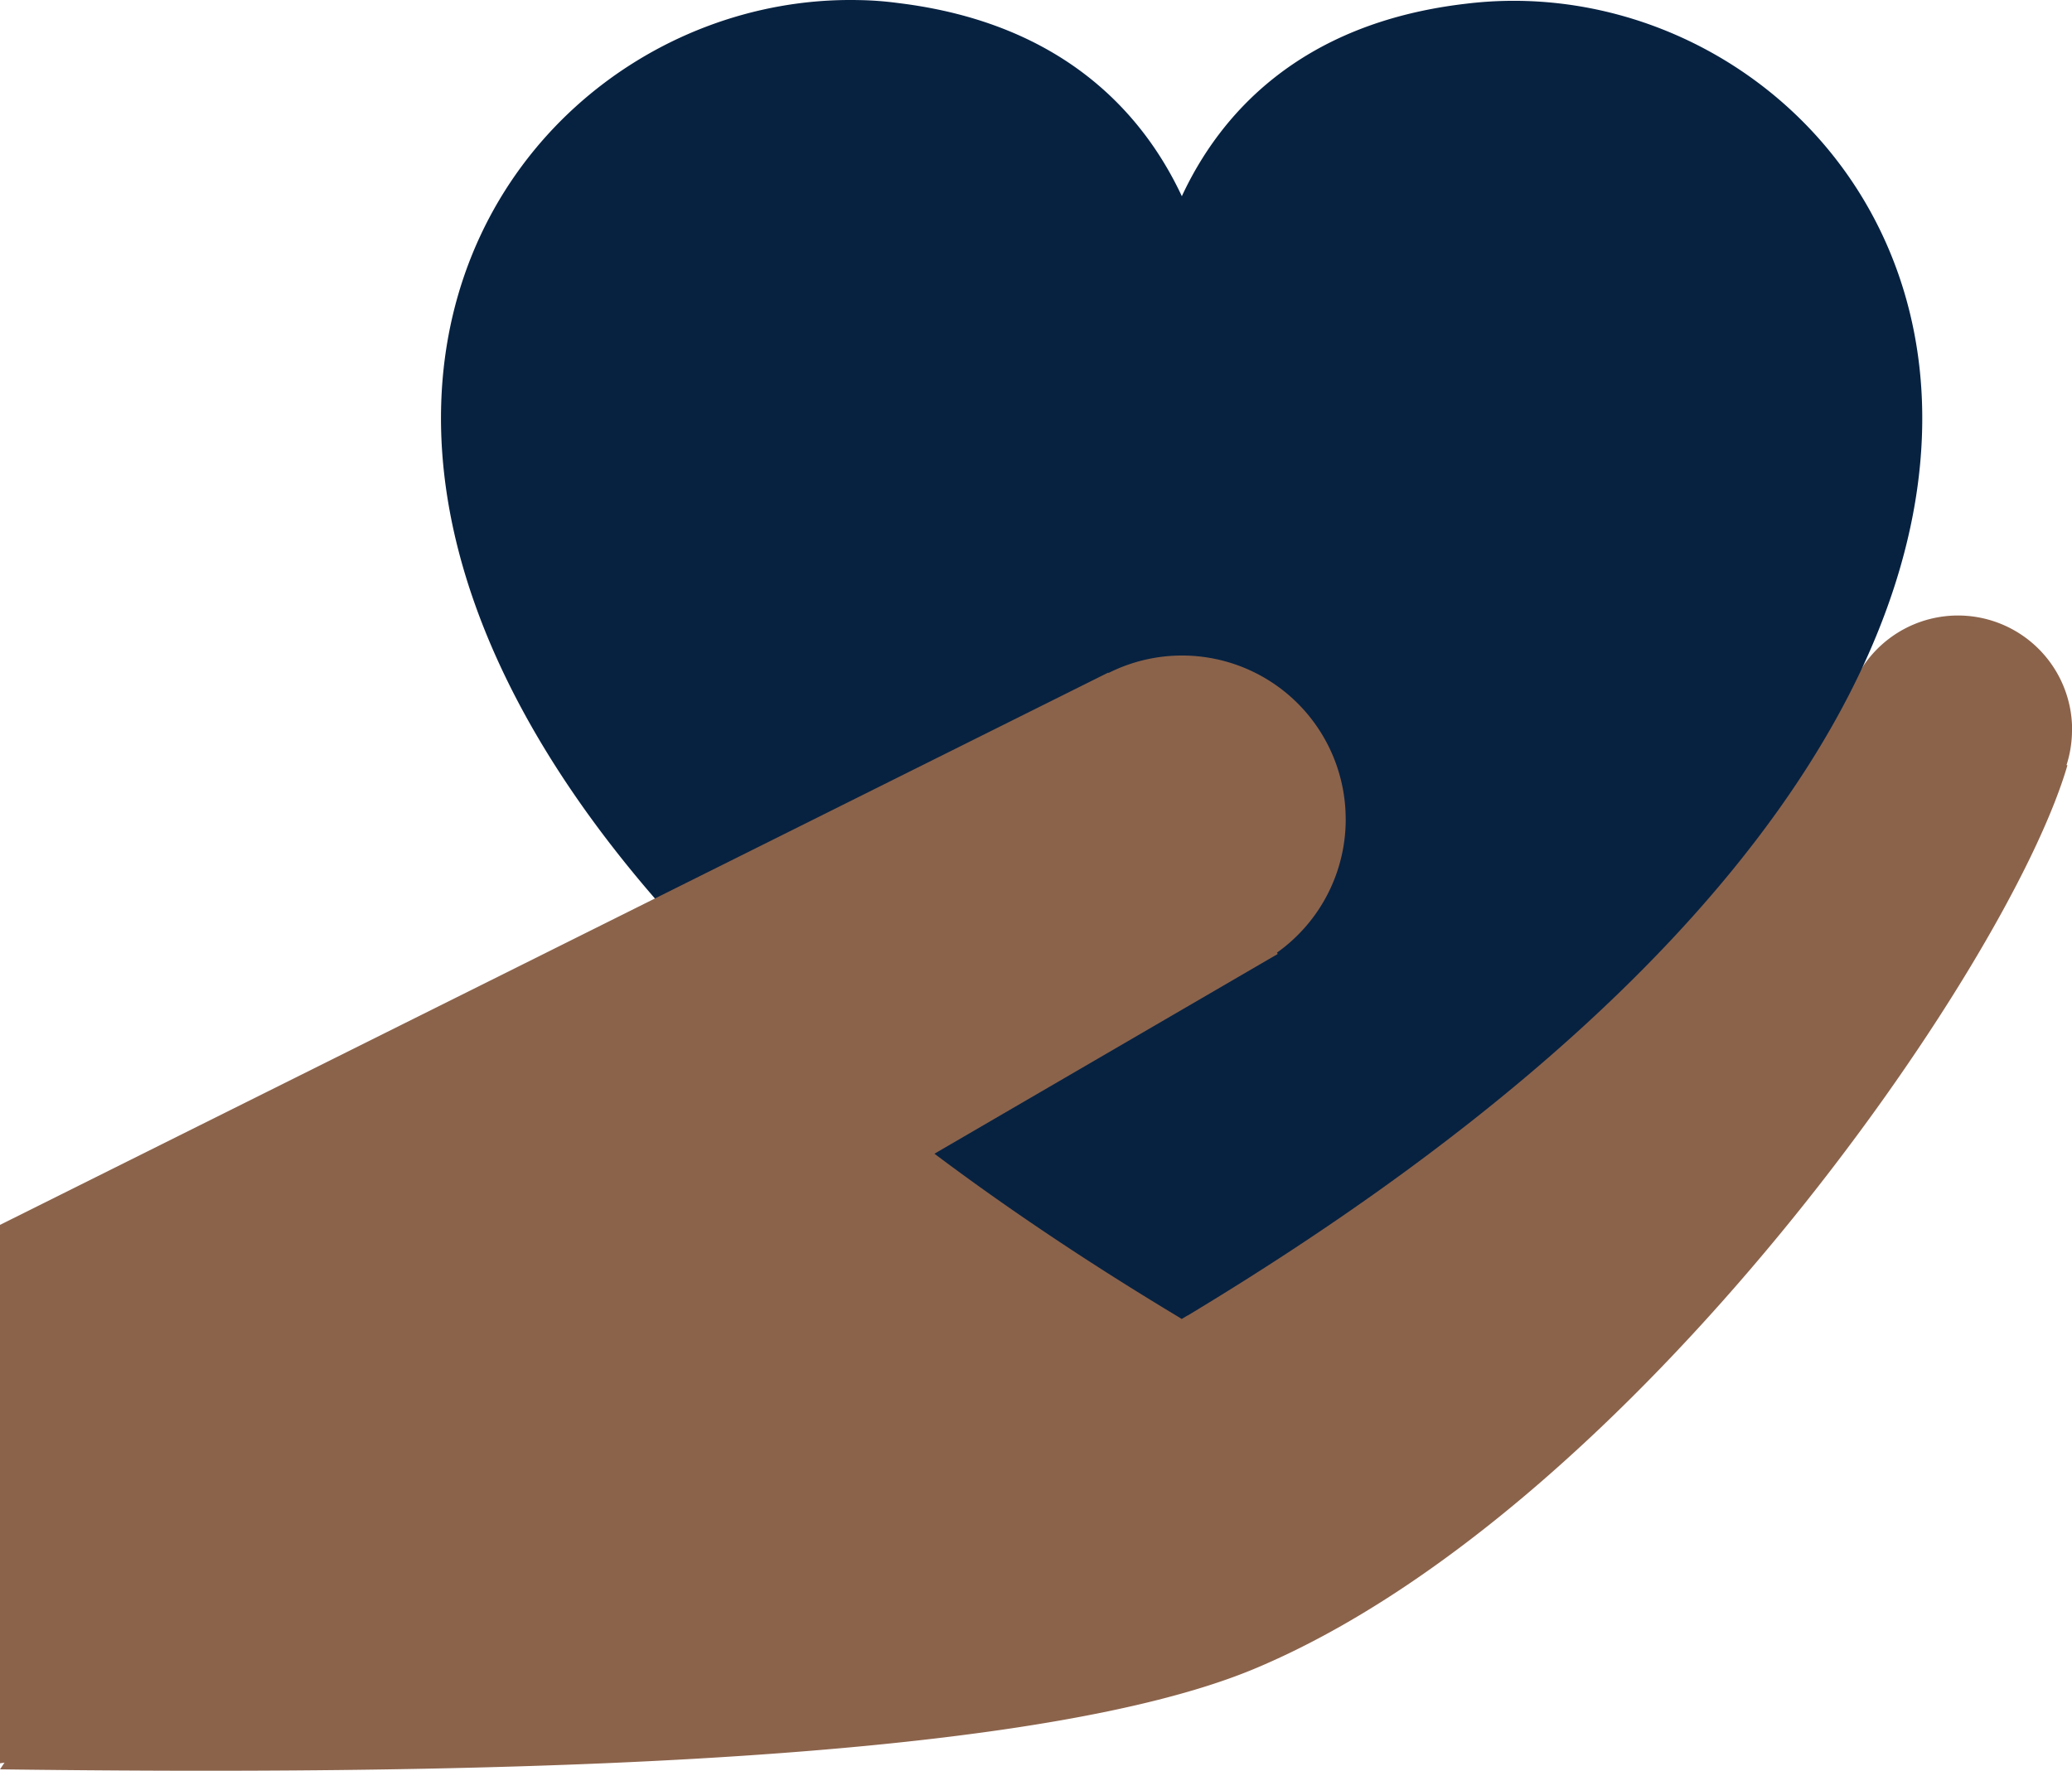<svg xmlns="http://www.w3.org/2000/svg" width="61.297" height="52.39" viewBox="0 0 61.297 52.39">
  <g id="Group_5334" data-name="Group 5334" transform="translate(0 0)">
    <path id="Path_3665" data-name="Path 3665" d="M61.3,55.66A3.376,3.376,0,0,0,55,53.958c-.091-.041-.179-.088-.27-.126-10.942-4.57-22.284,1.313-29.517,4.289C16.357,61.766,0,86.407,0,86.407c12.457.158,30.074,0,37.169-3C48.232,78.741,59.4,62.756,61.162,56.7l-.027-.006a3.376,3.376,0,0,0,.162-1.03" transform="translate(0 -34.059)" fill="#8b634b"/>
    <path id="Path_3666" data-name="Path 3666" d="M45.674,58.358l-.176.105-.105-.066C12.211,38.455,23.6,19.21,35.915,19.442a9.84,9.84,0,0,1,1.187.087c4.958.6,7.293,3.351,8.4,5.716,1.1-2.365,3.438-5.116,8.4-5.694,12.7-1.564,25.921,18.234-8.22,38.806" transform="translate(-10.539 -19.44)" fill="#072241"/>
    <path id="Path_3667" data-name="Path 3667" d="M39.81,59.353a4.841,4.841,0,0,0-7.017-4.332l-.007-.012L0,71.349V87.279l34.331-4.866-7.1-12.929L37.8,63.334l-.023-.039a4.838,4.838,0,0,0,2.034-3.943" transform="translate(0 -35.11)" fill="#8b634b"/>
  </g>
</svg>
